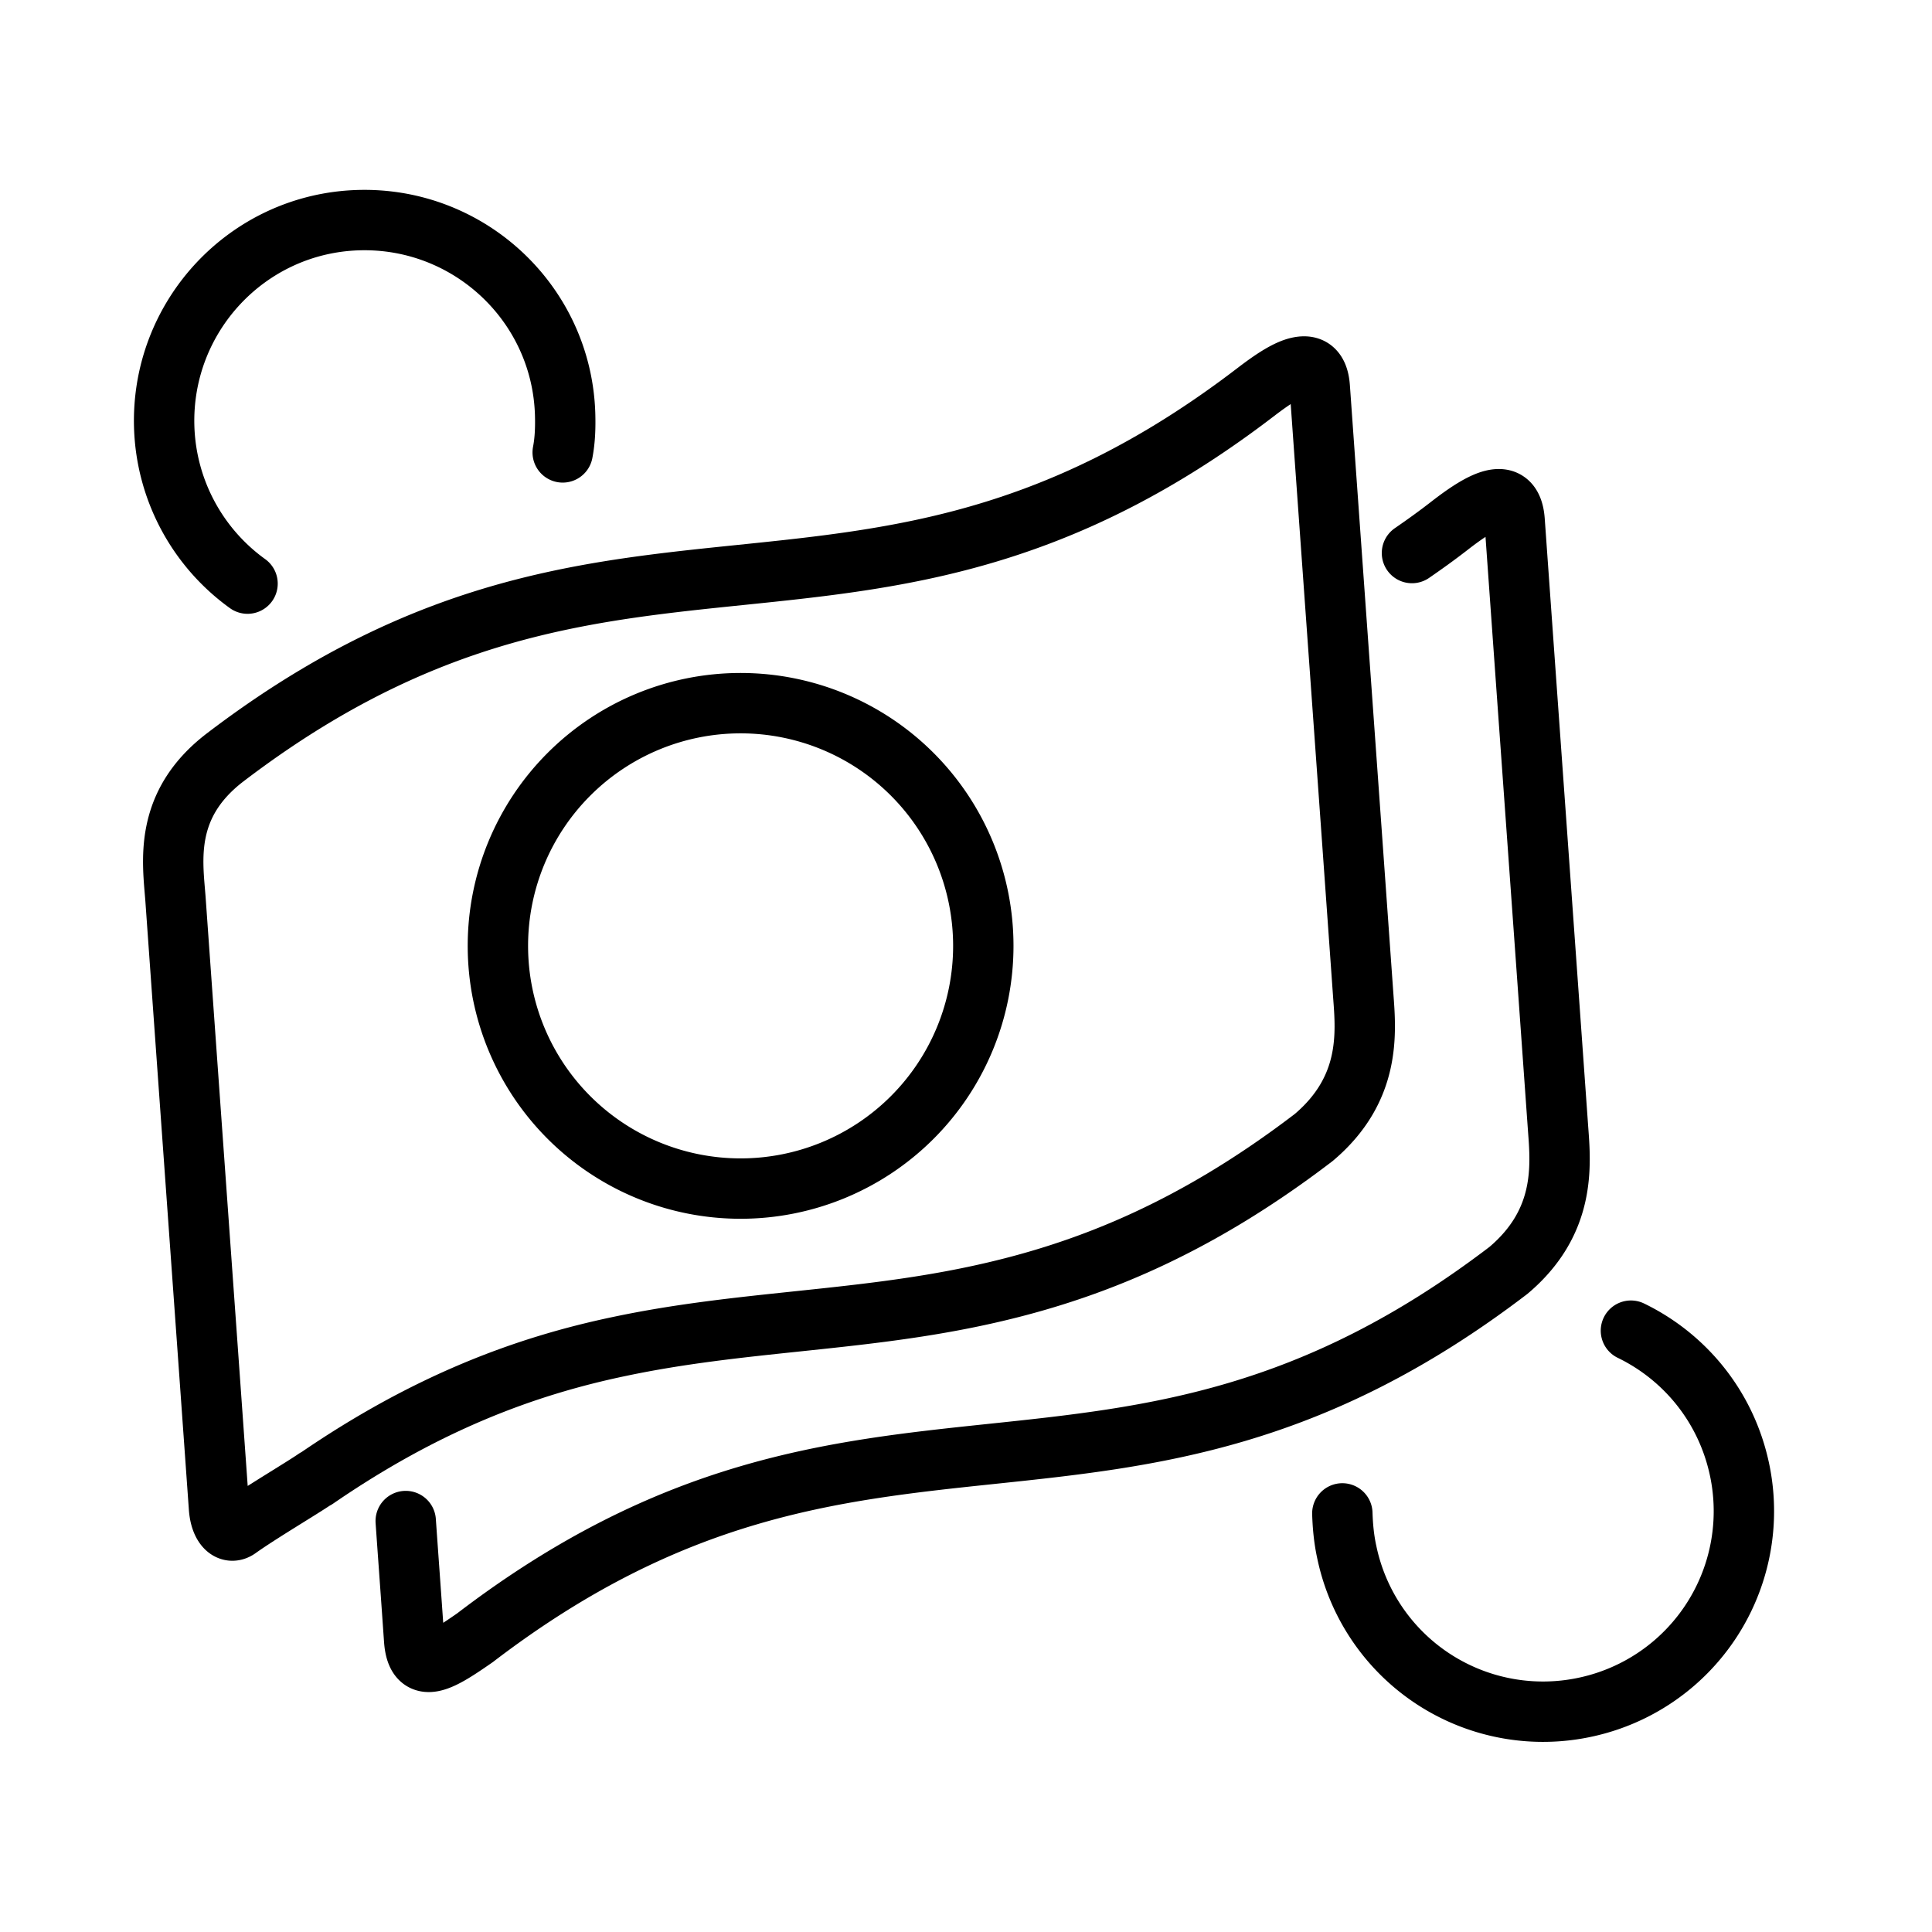 <svg xmlns="http://www.w3.org/2000/svg" viewBox="0 0 48 48"><path fill="none" stroke="#000" stroke-linecap="round" stroke-linejoin="round" stroke-width="1.5" d="M7.85 36.74c2.75-1.89 5.2-2.8 7.55-3.29 2.99-.63 5.81-.61 8.8-1.24 2.61-.55 5.34-1.58 8.44-3.95 1.42-1.2 1.3-2.59 1.23-3.52-.43-6.05-.65-9.07-1.08-15.11-.03-.45-.23-.57-.52-.51-.3.06-.69.33-1.07.62-3.08 2.36-5.8 3.39-8.38 3.93-3.01.63-5.84.6-8.85 1.23-2.58.54-5.3 1.57-8.38 3.92-1.54 1.18-1.3 2.59-1.23 3.52.43 6.04.65 9.07 1.08 15.11.03.46.25.68.47.53.53-.38 1.63-1.03 1.93-1.24ZM24.43 23.5a6.03 6.03 0 1 1-12.06 0 6.03 6.03 0 0 1 12.06 0Z"/><path fill="none" stroke="#000" stroke-linecap="round" stroke-linejoin="round" stroke-width="1.5" d="M10.08 37.79c.09 1.28.1 1.38.21 2.96.07.92.7.5 1.51-.06 9.75-7.46 15.93-1.68 25.68-9.13 1.42-1.2 1.3-2.59 1.23-3.52-.43-6.05-.65-9.07-1.08-15.11-.07-.93-.85-.46-1.59.11-.32.25-.64.48-.96.7M40.52 33.06c1.34.65 2.37 1.89 2.7 3.46a4.98 4.98 0 0 1-3.86 5.9 4.98 4.98 0 0 1-5.9-3.86c-.07-.32-.1-.64-.11-.96M6.15 14.5a4.984 4.984 0 0 1-2.07-3.88c-.09-2.75 2.06-5.06 4.81-5.15s5.06 2.06 5.15 4.81c.01.33 0 .65-.06.96"/></svg>